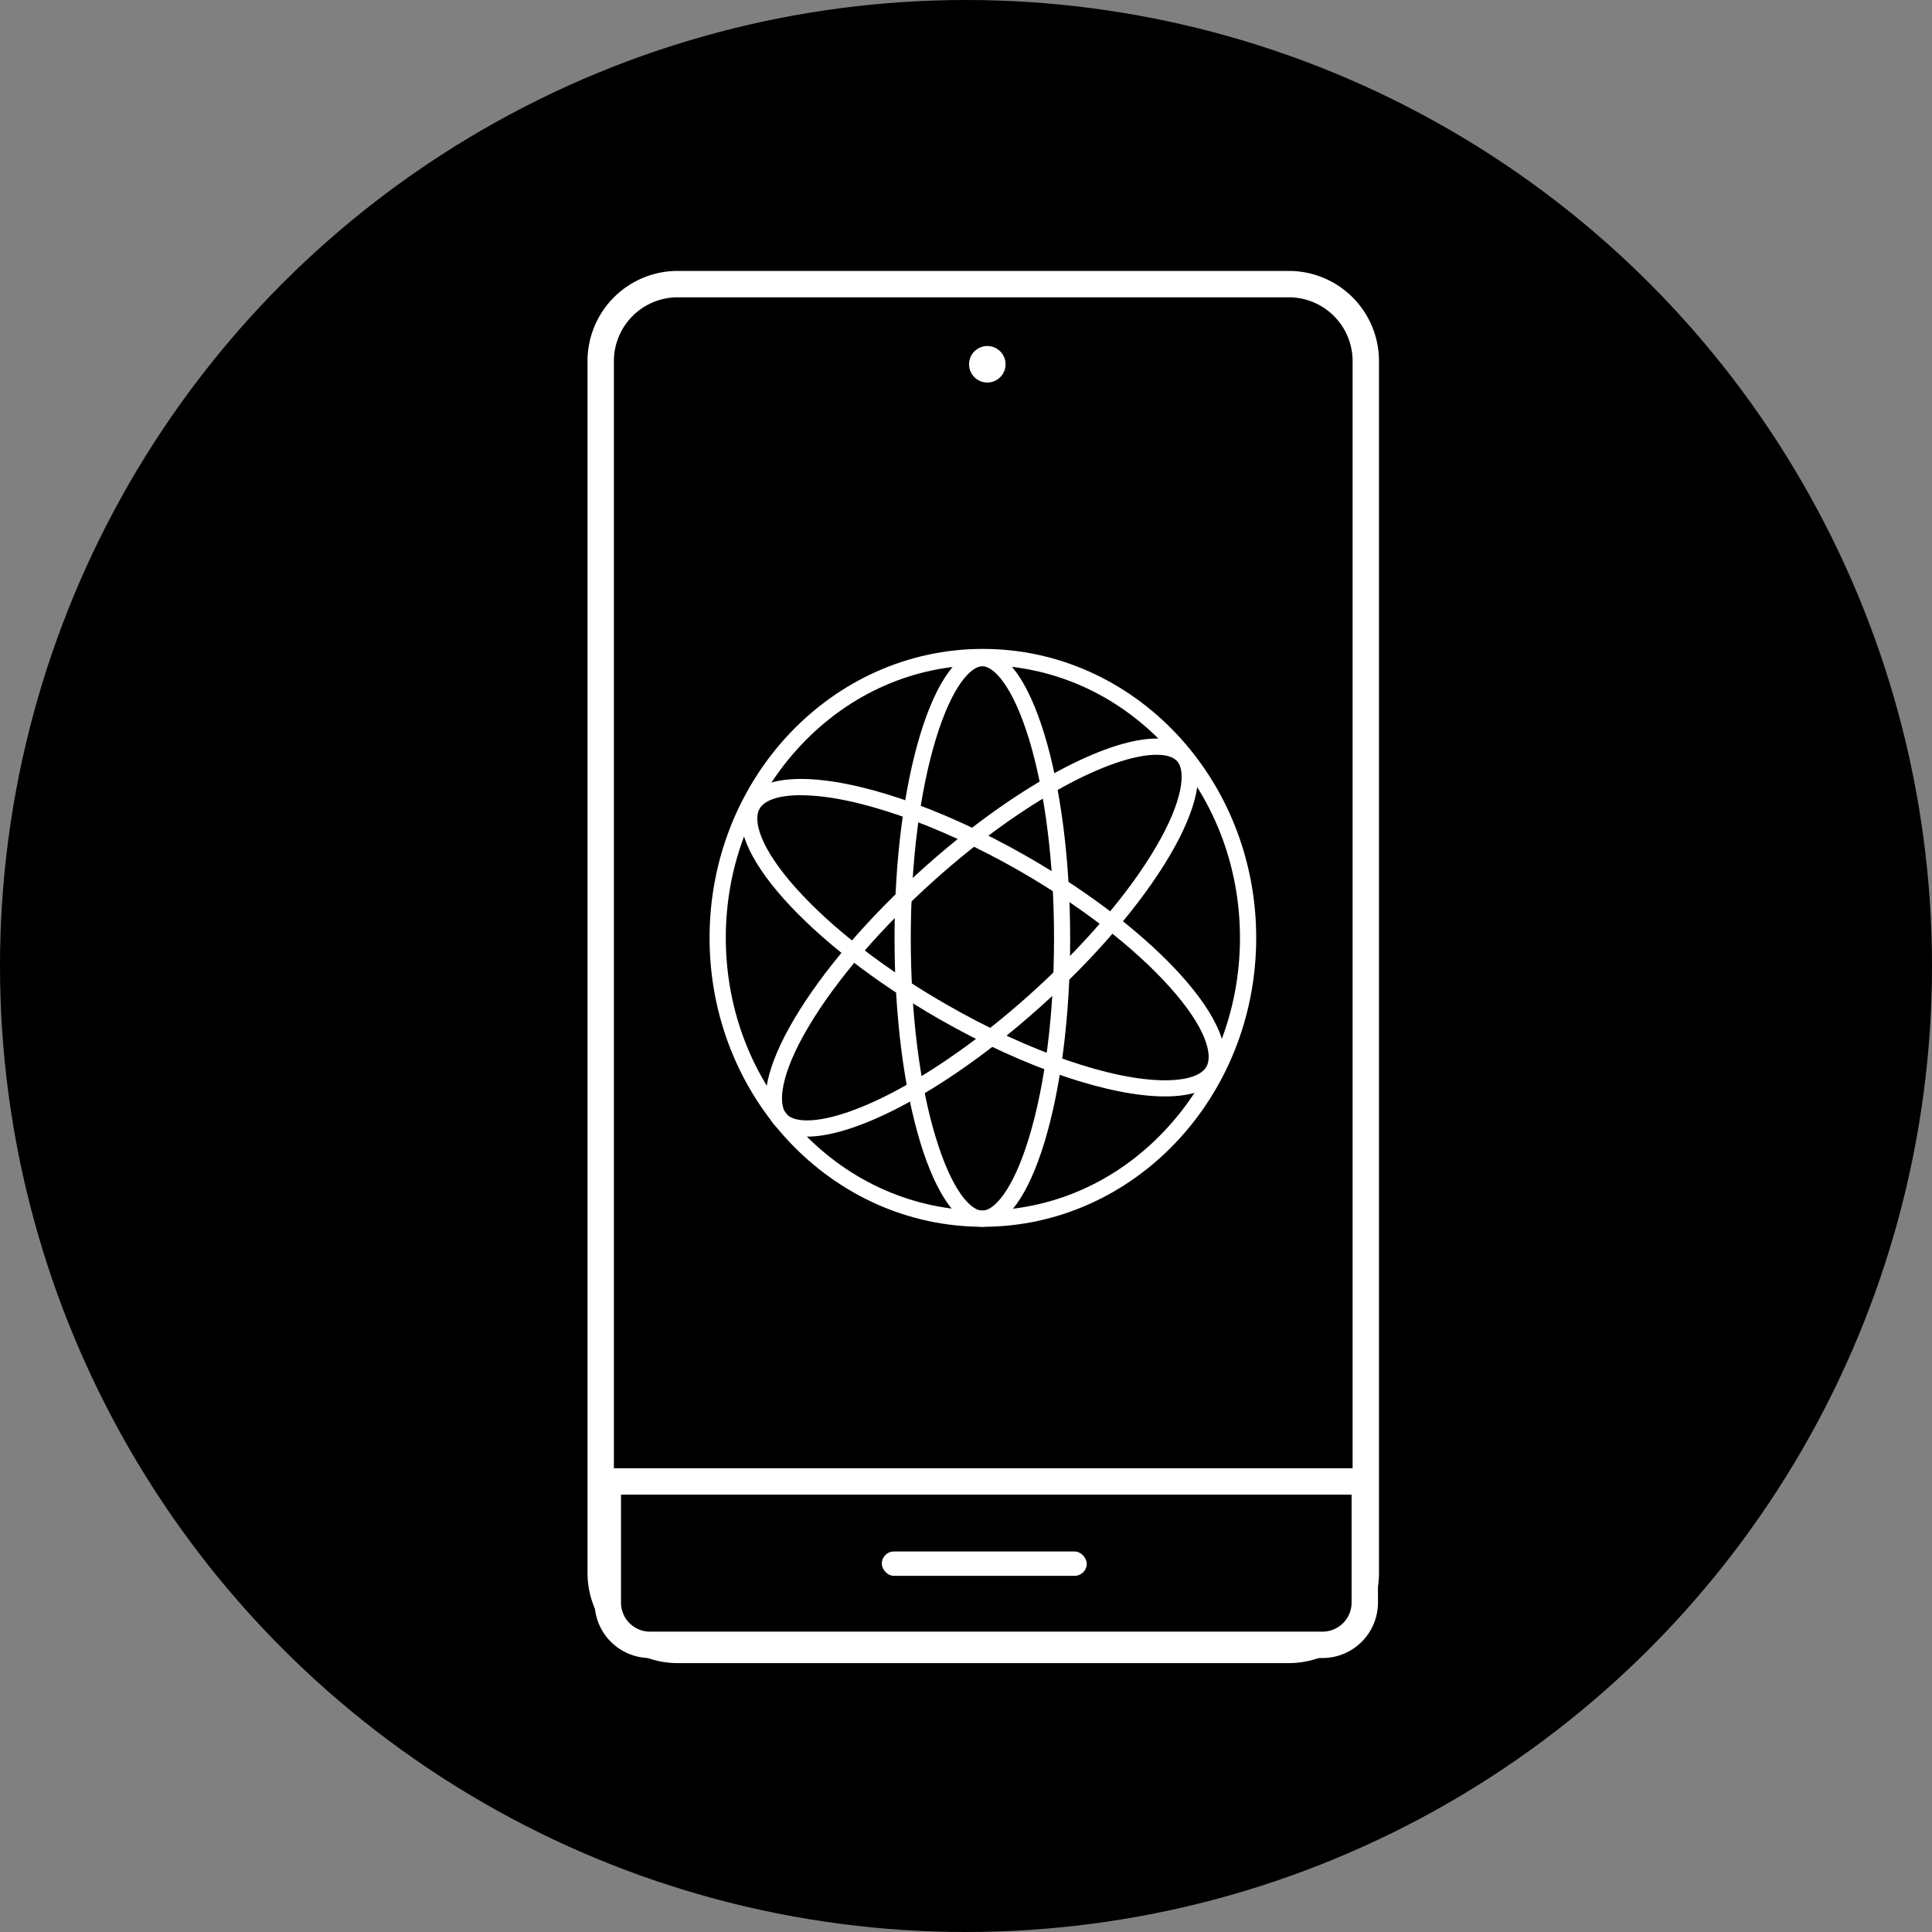 <svg id="Слой_1" data-name="Слой 1" xmlns="http://www.w3.org/2000/svg" viewBox="0 0 952 952"><rect x="0" y="0" width="952" height="952" fill="#808080" stroke="none"/><defs><style>.cls-1{fill:#fff;}.cls-2{stroke:#fff;stroke-miterlimit:10;stroke-width:13px;}</style></defs><circle cx="476" cy="476" r="476"/><rect x="296" y="140" width="377" height="673" rx="37.92"/><path class="cls-1" d="M1063.58,234A31.45,31.45,0,0,1,1095,265.42V862.58A31.45,31.45,0,0,1,1063.58,894H762.42A31.45,31.45,0,0,1,731,862.58V265.42A31.45,31.45,0,0,1,762.42,234h301.16m0-13H762.42A44.42,44.42,0,0,0,718,265.42V862.58A44.42,44.42,0,0,0,762.42,907h301.16A44.42,44.42,0,0,0,1108,862.58V265.42A44.42,44.42,0,0,0,1063.58,221Z" transform="translate(-428.5 -87.5)"/><path class="cls-2" d="M302.1,730H669.9a2.6,2.6,0,0,1,2.6,2.6v57.07a20.83,20.83,0,0,1-20.83,20.83H320.32a20.82,20.82,0,0,1-20.82-20.82V732.6A2.6,2.6,0,0,1,302.1,730Z"/><circle class="cls-1" cx="486.5" cy="179.5" r="9"/><rect class="cls-1" x="434.5" y="764.5" width="101" height="12" rx="6"/><path class="cls-1" d="M912.82,415.25c33.75,0,65.51,13.92,89.42,39.2s37.26,59.2,37.26,95.17-13.23,69.78-37.26,95.18S946.57,684,912.82,684s-65.51-13.92-89.43-39.2-37.25-59.2-37.25-95.18,13.23-69.77,37.25-95.17,55.67-39.2,89.43-39.2m0-8c-74.39,0-134.68,63.74-134.68,142.37S838.43,692,912.82,692s134.68-63.74,134.68-142.38S987.2,407.25,912.82,407.25Z" transform="translate(-428.5 -87.5)"/><path class="cls-1" d="M912.56,415.79c5.54,0,14.86,9.41,23,35.95,7.94,26.11,12.32,61,12.32,98.15s-4.38,72.05-12.32,98.16c-8.09,26.53-17.41,36-23,36s-14.86-9.42-22.94-36c-8-26.11-12.33-61-12.33-98.16s4.38-72,12.33-98.15c8.08-26.54,17.41-35.95,22.94-35.95m0-8c-23.9,0-43.27,63.62-43.27,142.1S888.66,692,912.56,692s43.27-63.62,43.27-142.11-19.37-142.1-43.27-142.1Z" transform="translate(-428.5 -87.5)"/><path class="cls-1" d="M823.18,479.36c26.2,0,67.23,14.16,107.08,36.95,30.6,17.51,57.12,38,74.68,57.61,18,20.1,21.15,33.32,18.14,39-2.36,4.45-9.65,6.9-20.52,6.9-26.2,0-67.23-14.16-107.08-37-30.6-17.5-57.12-38-74.68-57.6-18-20.1-21.15-33.33-18.14-39,2.36-4.44,9.65-6.89,20.52-6.89m0-8c-13.76,0-23.58,3.59-27.59,11.14-11.8,22.21,31.14,70.25,95.91,107.3,42.76,24.45,84.34,38,111.06,38,13.76,0,23.57-3.59,27.58-11.14,11.8-22.21-31.14-70.25-95.91-107.3-42.75-24.46-84.33-38-111.05-38Z" transform="translate(-428.5 -87.5)"/><path class="cls-1" d="M998.39,459.42c5.08,0,8.58,1.17,10.41,3.47,3.75,4.69,3.11,18.63-11,42.49-13.74,23.22-36.09,49.19-62.94,73.12-20.79,18.53-42.39,34.15-62.49,45.17-18.71,10.26-35.11,15.91-46.18,15.91-5.07,0-8.58-1.16-10.41-3.46-3.75-4.69-3.11-18.64,11-42.5,13.74-23.22,36.09-49.18,62.94-73.12,20.79-18.53,42.4-34.15,62.49-45.17,18.71-10.26,35.11-15.91,46.18-15.91m0-8c-25.26,0-70.14,24-114,63.11-56.76,50.59-90.28,107.26-74.88,126.58,3.51,4.39,9.24,6.47,16.67,6.47,25.26,0,70.15-24,114-63.11,56.76-50.59,90.28-107.26,74.88-126.57-3.51-4.39-9.24-6.48-16.67-6.48Z" transform="translate(-428.5 -87.5)"/></svg>